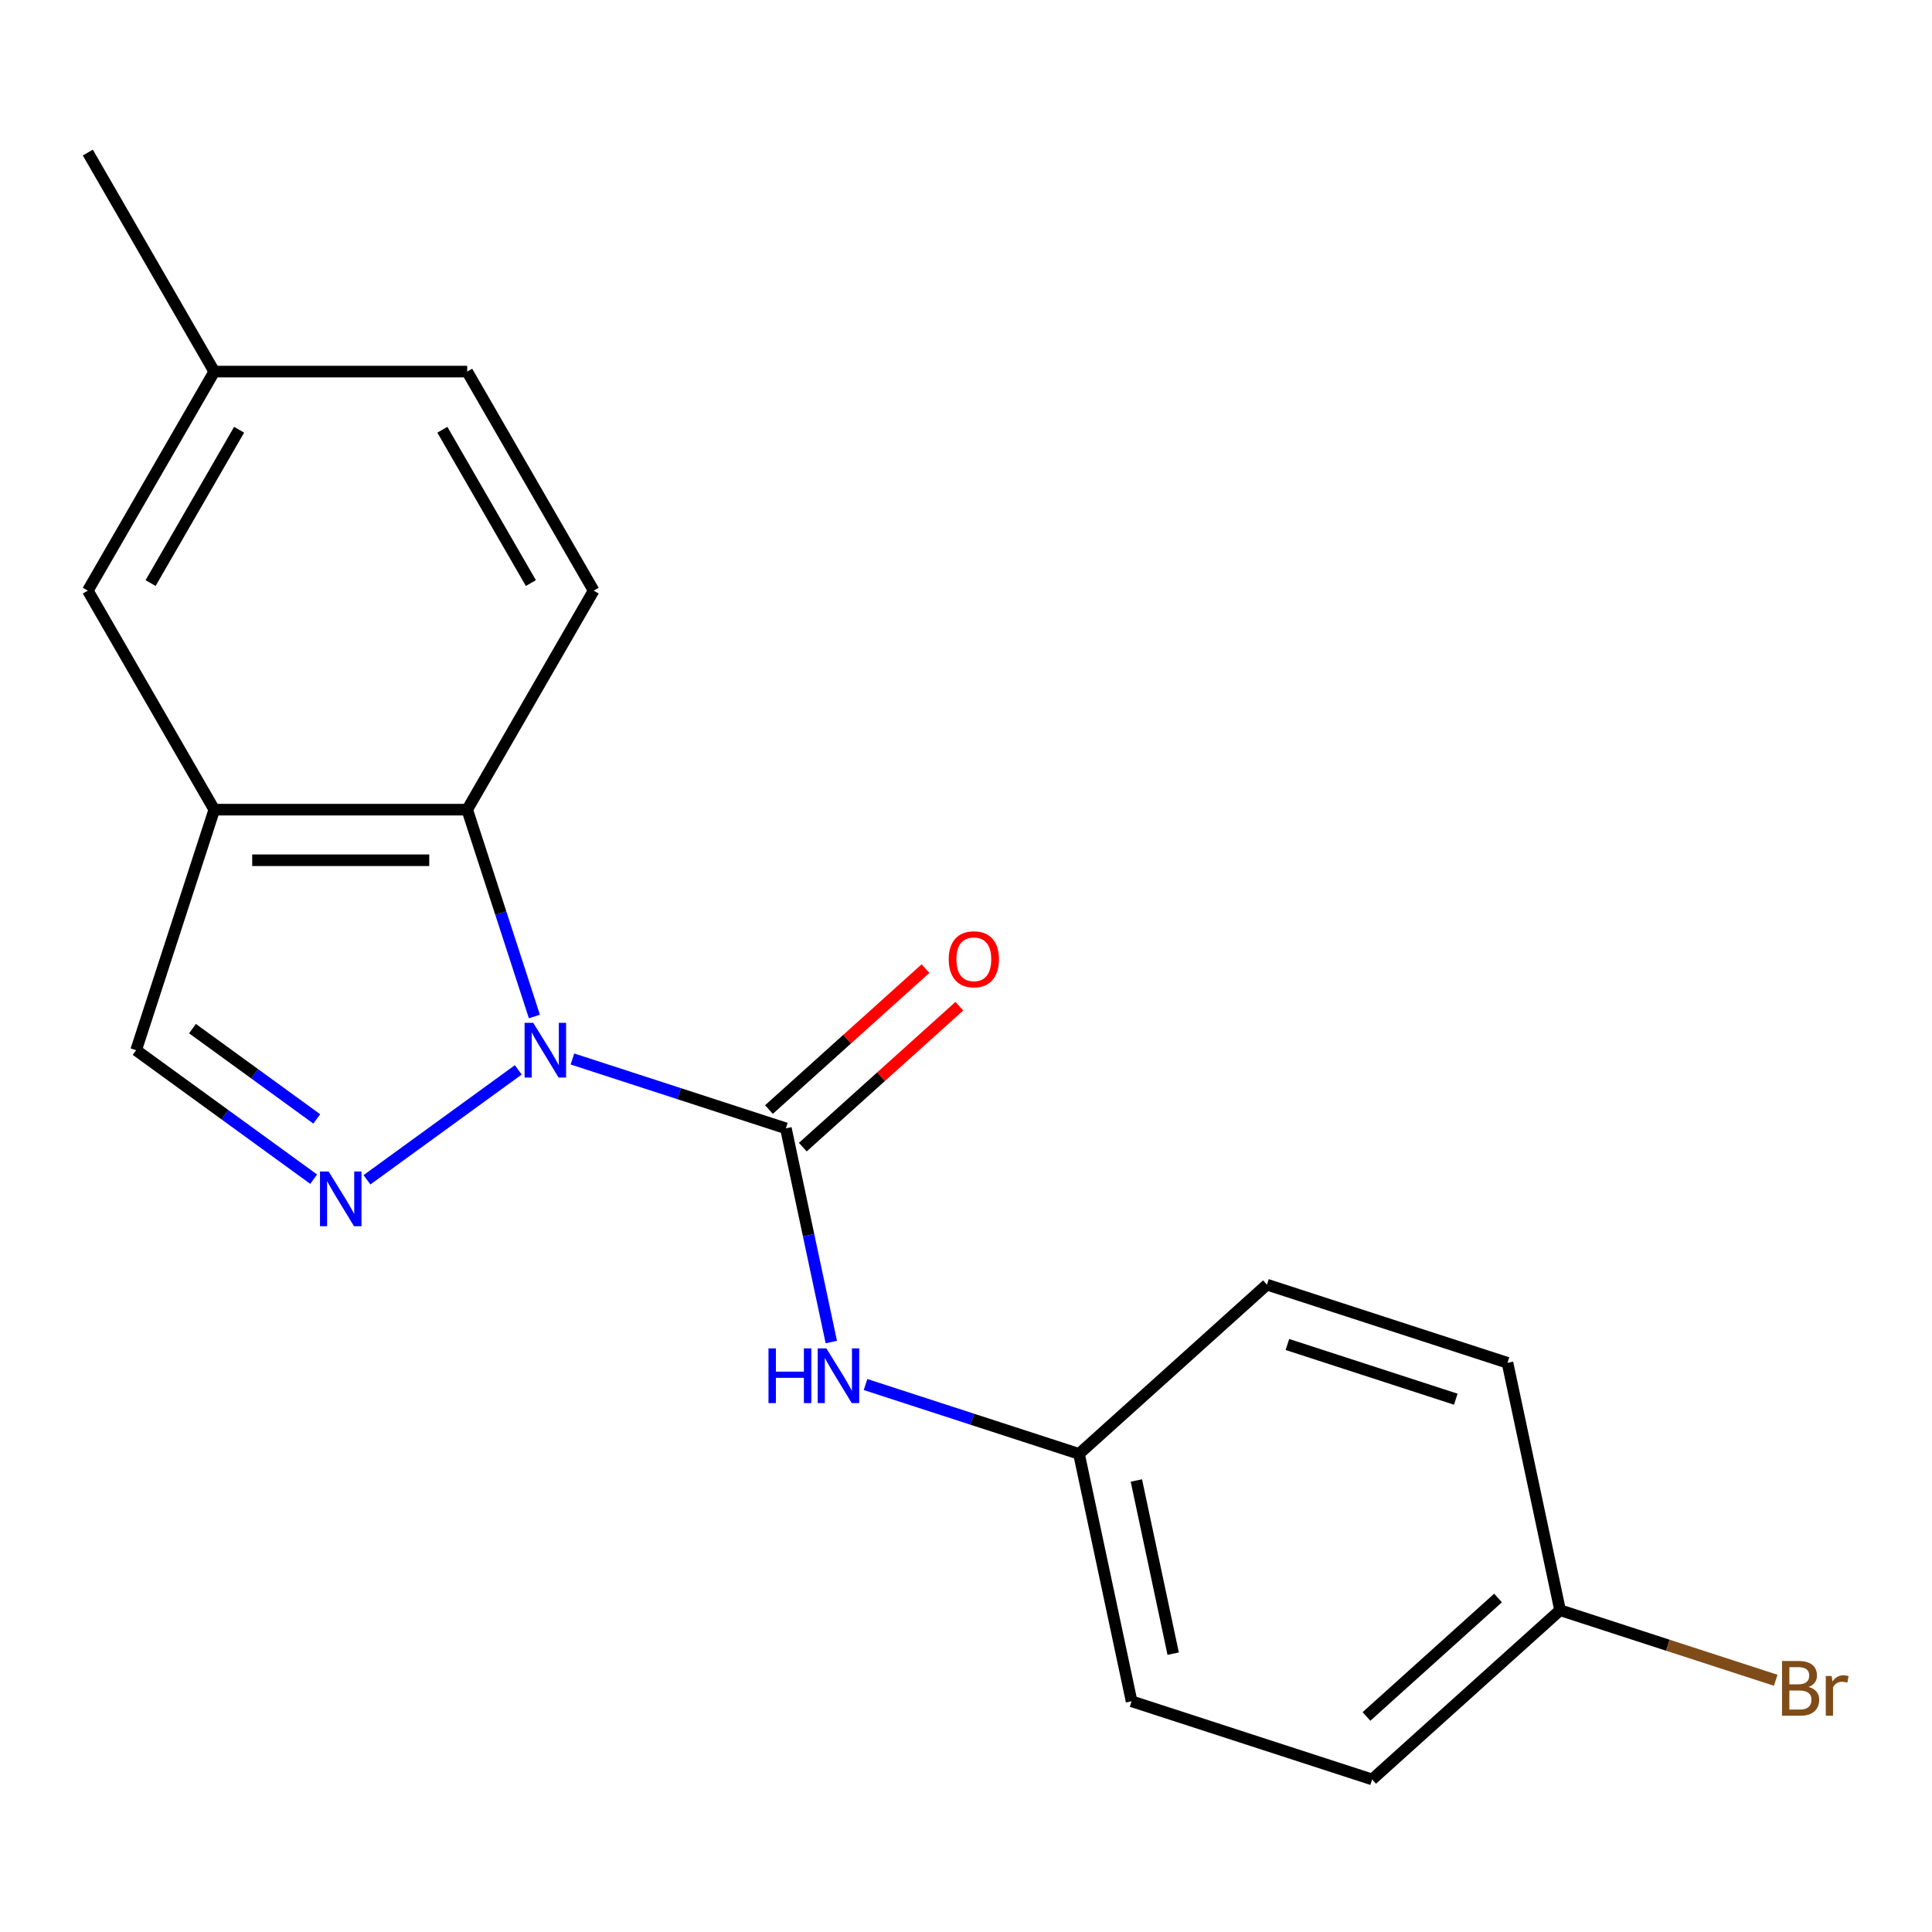 <?xml version='1.0' encoding='iso-8859-1'?>
<svg version='1.1' baseProfile='full'
              xmlns='http://www.w3.org/2000/svg'
                      xmlns:rdkit='http://www.rdkit.org/xml'
                      xmlns:xlink='http://www.w3.org/1999/xlink'
                  xml:space='preserve'
width='1000px' height='1000px' viewBox='0 0 1000 1000'>
<!-- END OF HEADER -->
<rect style='opacity:1.0;fill:#FFFFFF;stroke:none' width='1000' height='1000' x='0' y='0'> </rect>
<path class='bond-0' d='M 296.283,548.132 L 351.528,566.082' style='fill:none;fill-rule:evenodd;stroke:#0000FF;stroke-width:6px;stroke-linecap:butt;stroke-linejoin:miter;stroke-opacity:1' />
<path class='bond-0' d='M 351.528,566.082 L 406.772,584.032' style='fill:none;fill-rule:evenodd;stroke:#000000;stroke-width:6px;stroke-linecap:butt;stroke-linejoin:miter;stroke-opacity:1' />
<path class='bond-1' d='M 268.258,553.759 L 189.943,610.659' style='fill:none;fill-rule:evenodd;stroke:#0000FF;stroke-width:6px;stroke-linecap:butt;stroke-linejoin:miter;stroke-opacity:1' />
<path class='bond-2' d='M 276.606,526.146 L 259.212,472.611' style='fill:none;fill-rule:evenodd;stroke:#0000FF;stroke-width:6px;stroke-linecap:butt;stroke-linejoin:miter;stroke-opacity:1' />
<path class='bond-2' d='M 259.212,472.611 L 241.817,419.077' style='fill:none;fill-rule:evenodd;stroke:#000000;stroke-width:6px;stroke-linecap:butt;stroke-linejoin:miter;stroke-opacity:1' />
<path class='bond-5' d='M 406.772,584.032 L 418.528,639.339' style='fill:none;fill-rule:evenodd;stroke:#000000;stroke-width:6px;stroke-linecap:butt;stroke-linejoin:miter;stroke-opacity:1' />
<path class='bond-5' d='M 418.528,639.339 L 430.284,694.647' style='fill:none;fill-rule:evenodd;stroke:#0000FF;stroke-width:6px;stroke-linecap:butt;stroke-linejoin:miter;stroke-opacity:1' />
<path class='bond-7' d='M 415.531,593.76 L 456.037,557.289' style='fill:none;fill-rule:evenodd;stroke:#000000;stroke-width:6px;stroke-linecap:butt;stroke-linejoin:miter;stroke-opacity:1' />
<path class='bond-7' d='M 456.037,557.289 L 496.543,520.817' style='fill:none;fill-rule:evenodd;stroke:#FF0000;stroke-width:6px;stroke-linecap:butt;stroke-linejoin:miter;stroke-opacity:1' />
<path class='bond-7' d='M 398.012,574.303 L 438.518,537.832' style='fill:none;fill-rule:evenodd;stroke:#000000;stroke-width:6px;stroke-linecap:butt;stroke-linejoin:miter;stroke-opacity:1' />
<path class='bond-7' d='M 438.518,537.832 L 479.024,501.36' style='fill:none;fill-rule:evenodd;stroke:#FF0000;stroke-width:6px;stroke-linecap:butt;stroke-linejoin:miter;stroke-opacity:1' />
<path class='bond-4' d='M 162.35,610.344 L 116.403,576.961' style='fill:none;fill-rule:evenodd;stroke:#0000FF;stroke-width:6px;stroke-linecap:butt;stroke-linejoin:miter;stroke-opacity:1' />
<path class='bond-4' d='M 116.403,576.961 L 70.456,543.579' style='fill:none;fill-rule:evenodd;stroke:#000000;stroke-width:6px;stroke-linecap:butt;stroke-linejoin:miter;stroke-opacity:1' />
<path class='bond-4' d='M 163.955,579.148 L 131.792,555.78' style='fill:none;fill-rule:evenodd;stroke:#0000FF;stroke-width:6px;stroke-linecap:butt;stroke-linejoin:miter;stroke-opacity:1' />
<path class='bond-4' d='M 131.792,555.78 L 99.629,532.412' style='fill:none;fill-rule:evenodd;stroke:#000000;stroke-width:6px;stroke-linecap:butt;stroke-linejoin:miter;stroke-opacity:1' />
<path class='bond-3' d='M 241.817,419.077 L 110.909,419.077' style='fill:none;fill-rule:evenodd;stroke:#000000;stroke-width:6px;stroke-linecap:butt;stroke-linejoin:miter;stroke-opacity:1' />
<path class='bond-3' d='M 222.181,445.259 L 130.545,445.259' style='fill:none;fill-rule:evenodd;stroke:#000000;stroke-width:6px;stroke-linecap:butt;stroke-linejoin:miter;stroke-opacity:1' />
<path class='bond-6' d='M 241.817,419.077 L 307.272,305.707' style='fill:none;fill-rule:evenodd;stroke:#000000;stroke-width:6px;stroke-linecap:butt;stroke-linejoin:miter;stroke-opacity:1' />
<path class='bond-8' d='M 110.909,419.077 L 45.455,305.707' style='fill:none;fill-rule:evenodd;stroke:#000000;stroke-width:6px;stroke-linecap:butt;stroke-linejoin:miter;stroke-opacity:1' />
<path class='bond-19' d='M 110.909,419.077 L 70.456,543.579' style='fill:none;fill-rule:evenodd;stroke:#000000;stroke-width:6px;stroke-linecap:butt;stroke-linejoin:miter;stroke-opacity:1' />
<path class='bond-9' d='M 448.002,716.633 L 503.246,734.583' style='fill:none;fill-rule:evenodd;stroke:#0000FF;stroke-width:6px;stroke-linecap:butt;stroke-linejoin:miter;stroke-opacity:1' />
<path class='bond-9' d='M 503.246,734.583 L 558.491,752.533' style='fill:none;fill-rule:evenodd;stroke:#000000;stroke-width:6px;stroke-linecap:butt;stroke-linejoin:miter;stroke-opacity:1' />
<path class='bond-10' d='M 307.272,305.707 L 241.817,192.337' style='fill:none;fill-rule:evenodd;stroke:#000000;stroke-width:6px;stroke-linecap:butt;stroke-linejoin:miter;stroke-opacity:1' />
<path class='bond-10' d='M 274.78,301.792 L 228.962,222.433' style='fill:none;fill-rule:evenodd;stroke:#000000;stroke-width:6px;stroke-linecap:butt;stroke-linejoin:miter;stroke-opacity:1' />
<path class='bond-20' d='M 45.455,305.707 L 110.909,192.337' style='fill:none;fill-rule:evenodd;stroke:#000000;stroke-width:6px;stroke-linecap:butt;stroke-linejoin:miter;stroke-opacity:1' />
<path class='bond-20' d='M 77.947,301.792 L 123.765,222.433' style='fill:none;fill-rule:evenodd;stroke:#000000;stroke-width:6px;stroke-linecap:butt;stroke-linejoin:miter;stroke-opacity:1' />
<path class='bond-14' d='M 558.491,752.533 L 655.775,664.938' style='fill:none;fill-rule:evenodd;stroke:#000000;stroke-width:6px;stroke-linecap:butt;stroke-linejoin:miter;stroke-opacity:1' />
<path class='bond-15' d='M 558.491,752.533 L 585.708,880.58' style='fill:none;fill-rule:evenodd;stroke:#000000;stroke-width:6px;stroke-linecap:butt;stroke-linejoin:miter;stroke-opacity:1' />
<path class='bond-15' d='M 588.183,766.296 L 607.235,855.93' style='fill:none;fill-rule:evenodd;stroke:#000000;stroke-width:6px;stroke-linecap:butt;stroke-linejoin:miter;stroke-opacity:1' />
<path class='bond-11' d='M 241.817,192.337 L 110.909,192.337' style='fill:none;fill-rule:evenodd;stroke:#000000;stroke-width:6px;stroke-linecap:butt;stroke-linejoin:miter;stroke-opacity:1' />
<path class='bond-18' d='M 110.909,192.337 L 45.455,78.966' style='fill:none;fill-rule:evenodd;stroke:#000000;stroke-width:6px;stroke-linecap:butt;stroke-linejoin:miter;stroke-opacity:1' />
<path class='bond-12' d='M 807.494,833.439 L 710.21,921.033' style='fill:none;fill-rule:evenodd;stroke:#000000;stroke-width:6px;stroke-linecap:butt;stroke-linejoin:miter;stroke-opacity:1' />
<path class='bond-12' d='M 775.382,827.121 L 707.283,888.437' style='fill:none;fill-rule:evenodd;stroke:#000000;stroke-width:6px;stroke-linecap:butt;stroke-linejoin:miter;stroke-opacity:1' />
<path class='bond-13' d='M 807.494,833.439 L 863.298,851.57' style='fill:none;fill-rule:evenodd;stroke:#000000;stroke-width:6px;stroke-linecap:butt;stroke-linejoin:miter;stroke-opacity:1' />
<path class='bond-13' d='M 863.298,851.57 L 919.103,869.702' style='fill:none;fill-rule:evenodd;stroke:#7F4C19;stroke-width:6px;stroke-linecap:butt;stroke-linejoin:miter;stroke-opacity:1' />
<path class='bond-21' d='M 807.494,833.439 L 780.276,705.391' style='fill:none;fill-rule:evenodd;stroke:#000000;stroke-width:6px;stroke-linecap:butt;stroke-linejoin:miter;stroke-opacity:1' />
<path class='bond-16' d='M 655.775,664.938 L 780.276,705.391' style='fill:none;fill-rule:evenodd;stroke:#000000;stroke-width:6px;stroke-linecap:butt;stroke-linejoin:miter;stroke-opacity:1' />
<path class='bond-16' d='M 666.36,695.906 L 753.511,724.223' style='fill:none;fill-rule:evenodd;stroke:#000000;stroke-width:6px;stroke-linecap:butt;stroke-linejoin:miter;stroke-opacity:1' />
<path class='bond-17' d='M 585.708,880.58 L 710.21,921.033' style='fill:none;fill-rule:evenodd;stroke:#000000;stroke-width:6px;stroke-linecap:butt;stroke-linejoin:miter;stroke-opacity:1' />
<path  class='atom-0' d='M 276.01 529.419
L 285.29 544.419
Q 286.21 545.899, 287.69 548.579
Q 289.17 551.259, 289.25 551.419
L 289.25 529.419
L 293.01 529.419
L 293.01 557.739
L 289.13 557.739
L 279.17 541.339
Q 278.01 539.419, 276.77 537.219
Q 275.57 535.019, 275.21 534.339
L 275.21 557.739
L 271.53 557.739
L 271.53 529.419
L 276.01 529.419
' fill='#0000FF'/>
<path  class='atom-2' d='M 170.103 606.365
L 179.383 621.365
Q 180.303 622.845, 181.783 625.525
Q 183.263 628.205, 183.343 628.365
L 183.343 606.365
L 187.103 606.365
L 187.103 634.685
L 183.223 634.685
L 173.263 618.285
Q 172.103 616.365, 170.863 614.165
Q 169.663 611.965, 169.303 611.285
L 169.303 634.685
L 165.623 634.685
L 165.623 606.365
L 170.103 606.365
' fill='#0000FF'/>
<path  class='atom-6' d='M 397.769 697.92
L 401.609 697.92
L 401.609 709.96
L 416.089 709.96
L 416.089 697.92
L 419.929 697.92
L 419.929 726.24
L 416.089 726.24
L 416.089 713.16
L 401.609 713.16
L 401.609 726.24
L 397.769 726.24
L 397.769 697.92
' fill='#0000FF'/>
<path  class='atom-6' d='M 427.729 697.92
L 437.009 712.92
Q 437.929 714.4, 439.409 717.08
Q 440.889 719.76, 440.969 719.92
L 440.969 697.92
L 444.729 697.92
L 444.729 726.24
L 440.849 726.24
L 430.889 709.84
Q 429.729 707.92, 428.489 705.72
Q 427.289 703.52, 426.929 702.84
L 426.929 726.24
L 423.249 726.24
L 423.249 697.92
L 427.729 697.92
' fill='#0000FF'/>
<path  class='atom-8' d='M 491.056 496.517
Q 491.056 489.717, 494.416 485.917
Q 497.776 482.117, 504.056 482.117
Q 510.336 482.117, 513.696 485.917
Q 517.056 489.717, 517.056 496.517
Q 517.056 503.397, 513.656 507.317
Q 510.256 511.197, 504.056 511.197
Q 497.816 511.197, 494.416 507.317
Q 491.056 503.437, 491.056 496.517
M 504.056 507.997
Q 508.376 507.997, 510.696 505.117
Q 513.056 502.197, 513.056 496.517
Q 513.056 490.957, 510.696 488.157
Q 508.376 485.317, 504.056 485.317
Q 499.736 485.317, 497.376 488.117
Q 495.056 490.917, 495.056 496.517
Q 495.056 502.237, 497.376 505.117
Q 499.736 507.997, 504.056 507.997
' fill='#FF0000'/>
<path  class='atom-14' d='M 936.135 873.171
Q 938.855 873.931, 940.215 875.611
Q 941.615 877.251, 941.615 879.691
Q 941.615 883.611, 939.095 885.851
Q 936.615 888.051, 931.895 888.051
L 922.375 888.051
L 922.375 859.731
L 930.735 859.731
Q 935.575 859.731, 938.015 861.691
Q 940.455 863.651, 940.455 867.251
Q 940.455 871.531, 936.135 873.171
M 926.175 862.931
L 926.175 871.811
L 930.735 871.811
Q 933.535 871.811, 934.975 870.691
Q 936.455 869.531, 936.455 867.251
Q 936.455 862.931, 930.735 862.931
L 926.175 862.931
M 931.895 884.851
Q 934.655 884.851, 936.135 883.531
Q 937.615 882.211, 937.615 879.691
Q 937.615 877.371, 935.975 876.211
Q 934.375 875.011, 931.295 875.011
L 926.175 875.011
L 926.175 884.851
L 931.895 884.851
' fill='#7F4C19'/>
<path  class='atom-14' d='M 948.055 867.491
L 948.495 870.331
Q 950.655 867.131, 954.175 867.131
Q 955.295 867.131, 956.815 867.531
L 956.215 870.891
Q 954.495 870.491, 953.535 870.491
Q 951.855 870.491, 950.735 871.171
Q 949.655 871.811, 948.775 873.371
L 948.775 888.051
L 945.015 888.051
L 945.015 867.491
L 948.055 867.491
' fill='#7F4C19'/>
</svg>
